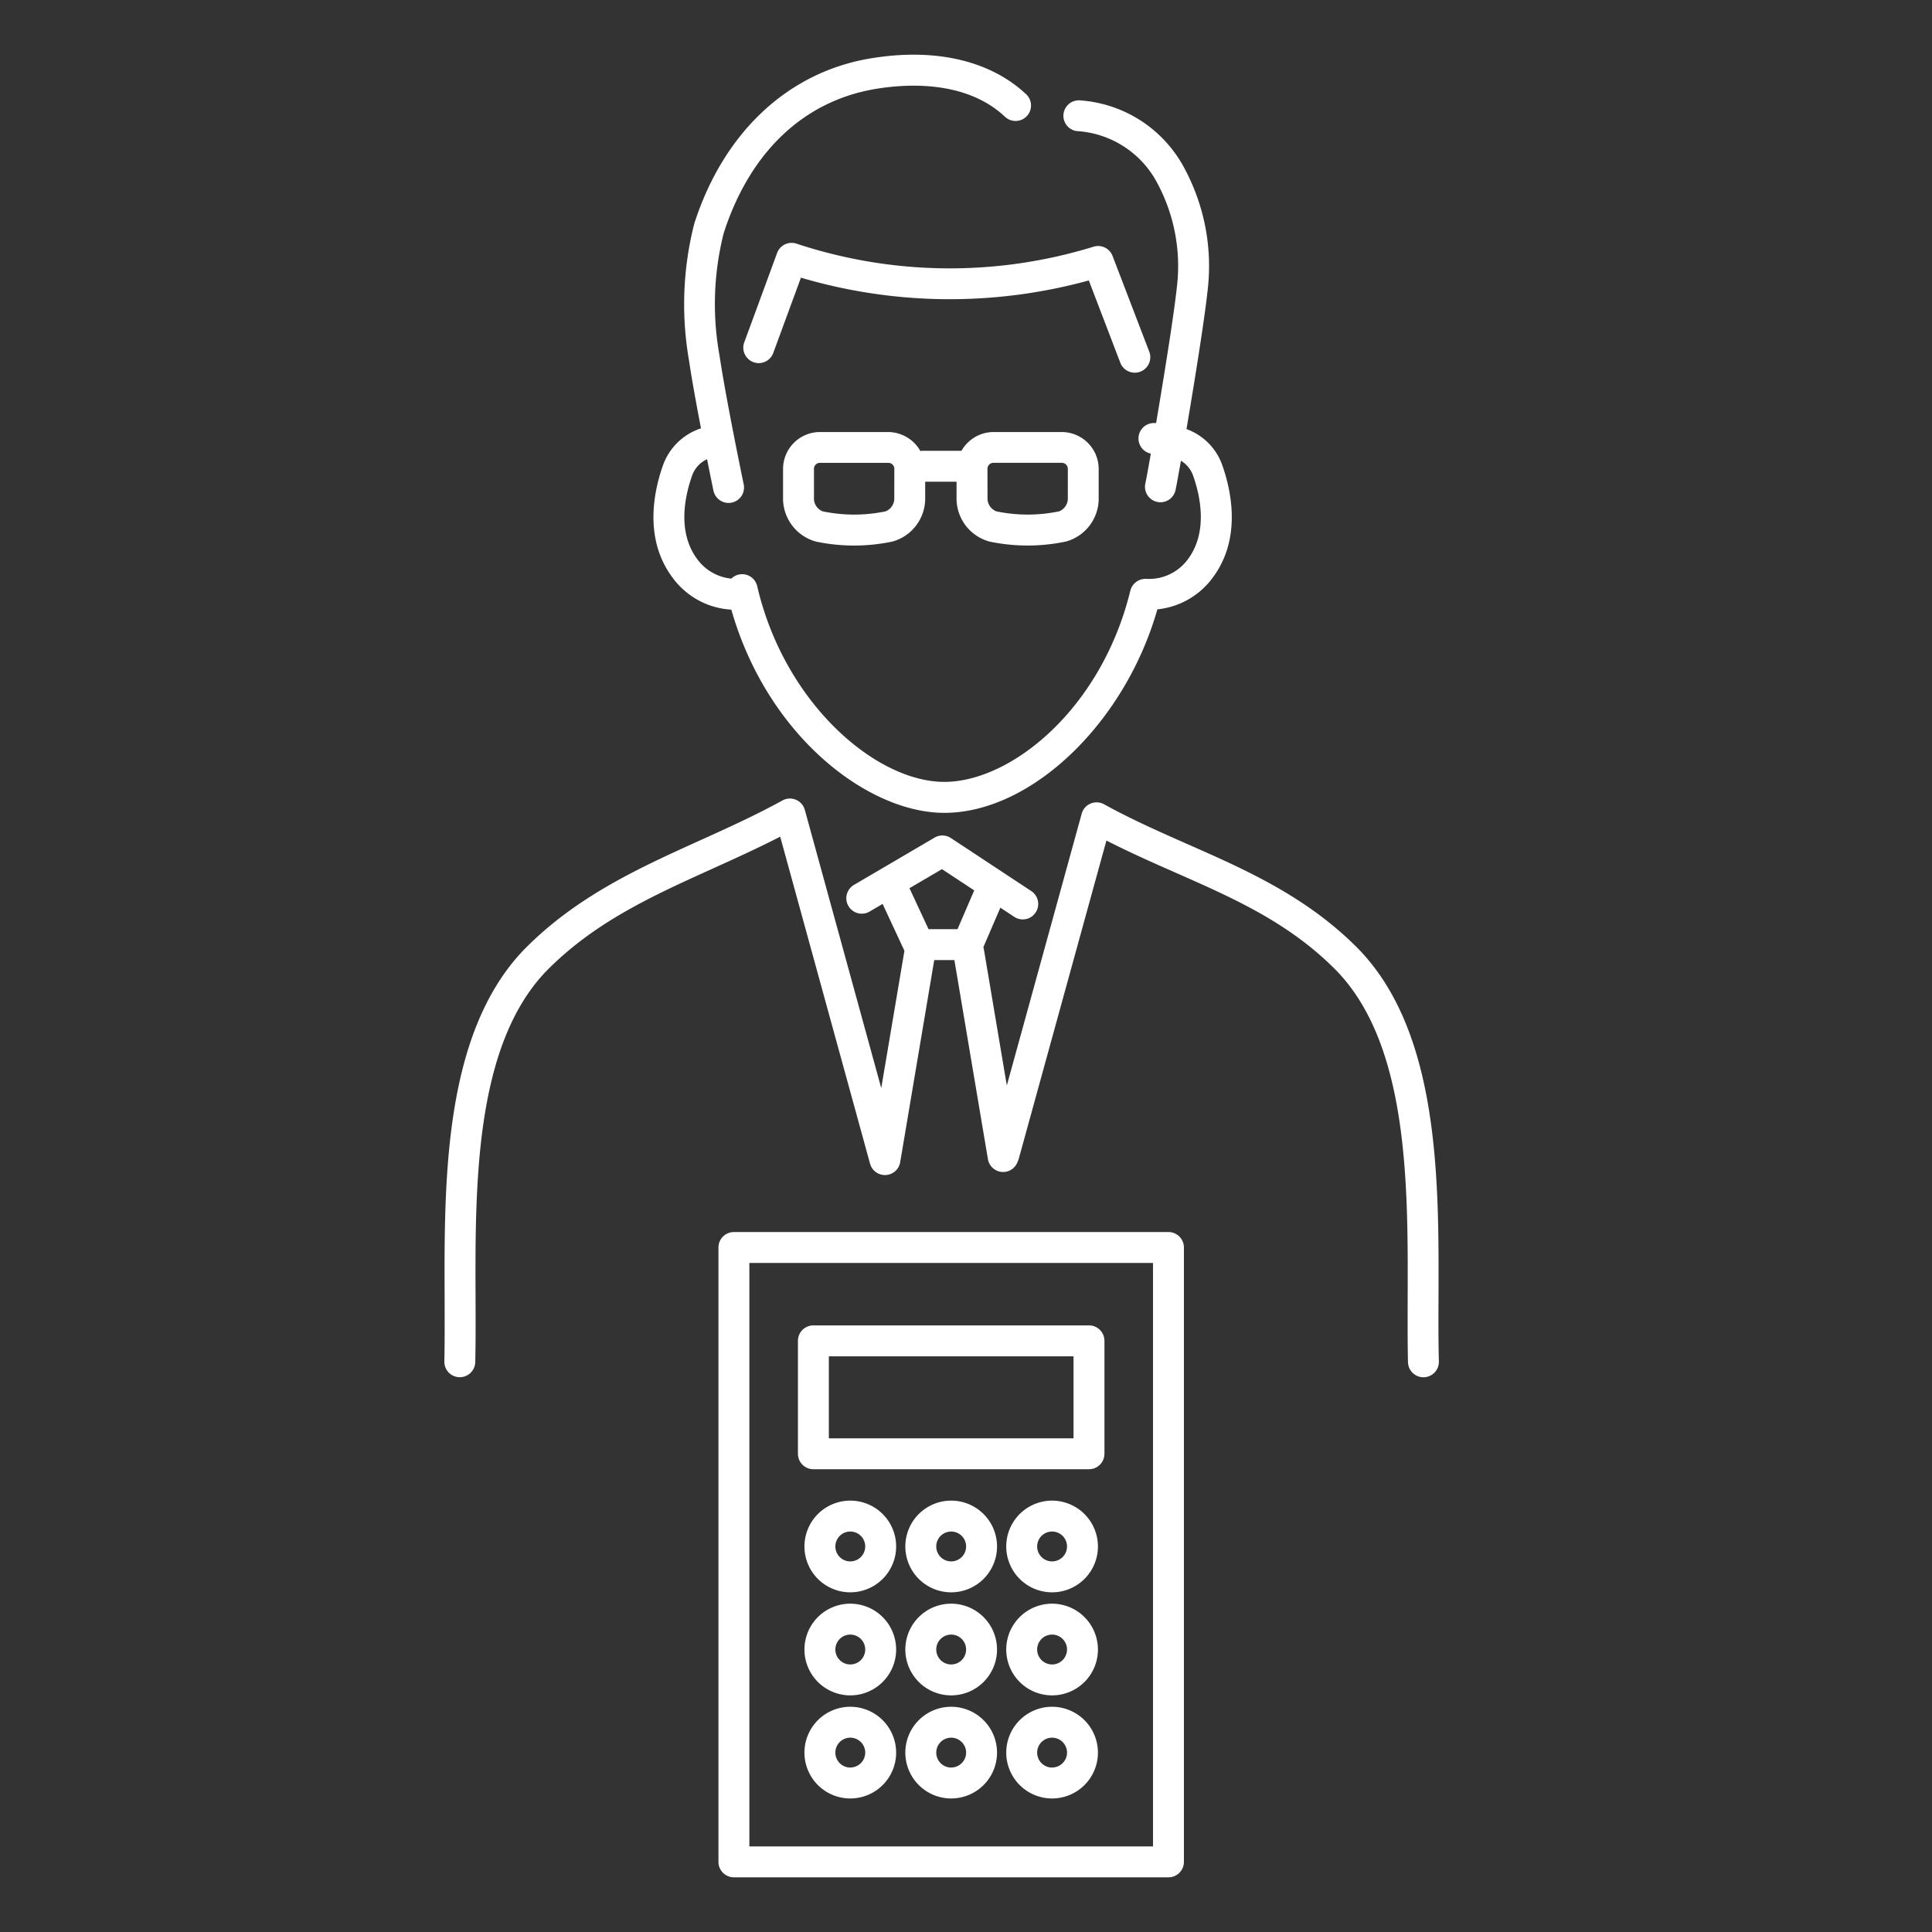 <svg xmlns="http://www.w3.org/2000/svg" xmlns:xlink="http://www.w3.org/1999/xlink" width="100" height="100" viewBox="0 0 100 100">
  <rect x="0" y="0" width="100" height="100" fill="#333333" stroke="none"/>
  <defs>
    <clipPath id="clip-path">
      <rect id="長方形_937" data-name="長方形 937" width="100" height="100" transform="translate(528 793)" fill="#fff" stroke="#707070" stroke-width="1"/>
    </clipPath>
  </defs>
  <g id="マスクグループ_277" data-name="マスクグループ 277" transform="translate(-528 -793)" clip-path="url(#clip-path)">
    <g id="contact_icon" transform="translate(773.229 843)">
      <g id="グループ_7682" data-name="グループ 7682" transform="translate(-222.23 -47.169)">
        <g id="グループ_7677" data-name="グループ 7677">
          <path id="パス_28044" data-name="パス 28044" d="M28.965,28.724c1.856,6.521,7.054,10.518,11.023,10.518,4.517,0,9.361-4.673,11.028-10.533a4.061,4.061,0,0,0,2.857-1.63c1.523-2.025.964-4.529.5-5.841a3.071,3.071,0,0,0-1.85-1.86c.419-2.469.94-5.705,1.1-7.231a10.672,10.672,0,0,0-1.349-6.525,6.632,6.632,0,0,0-5.24-3.256.8.8,0,0,0-.2,1.587,5.049,5.049,0,0,1,4.054,2.469,9.082,9.082,0,0,1,1.144,5.556c-.16,1.5-.67,4.664-1.081,7.088-.081,0-.134,0-.148,0a.8.8,0,0,0-.125,1.583c-.141.8-.246,1.374-.284,1.545a.8.8,0,0,0,.609.953.783.783,0,0,0,.173.019.8.8,0,0,0,.78-.628c.037-.17.141-.733.28-1.521a1.462,1.462,0,0,1,.626.76c.36,1.009.8,2.915-.268,4.341a2.493,2.493,0,0,1-2.147,1.013.811.811,0,0,0-.829.608c-1.495,6.118-6.163,9.9-9.63,9.9-3.542,0-8.279-4.071-9.684-10.13a.8.8,0,0,0-1.34-.391,2.483,2.483,0,0,1-1.758-1c-1.073-1.426-.628-3.333-.268-4.341a1.462,1.462,0,0,1,.77-.839c.181.907.317,1.558.331,1.626a.8.8,0,0,0,.782.637.786.786,0,0,0,.164-.017.8.8,0,0,0,.62-.946c-.009-.043-.915-4.394-1.251-6.662a14.957,14.957,0,0,1,.217-6.342c1.349-4.188,4.136-6.837,7.85-7.46,1.649-.276,4.716-.454,6.73,1.459a.8.8,0,0,0,1.1-1.16C42.385.3,39.511-.368,36.155.194c-4.269.716-7.59,3.831-9.108,8.548a16.9,16.9,0,0,0-.276,7.067c.145.981.388,2.309.623,3.53a3.112,3.112,0,0,0-1.962,1.9c-.468,1.312-1.027,3.816.5,5.841A4.052,4.052,0,0,0,28.965,28.724Z" transform="translate(-14.11 0)" fill="#fff"/>
          <path id="パス_28045" data-name="パス 28045" d="M51.458,114.546c.023-6.115.052-13.726-4.136-18.056-2.659-2.7-5.8-4.085-8.838-5.426-1.431-.632-2.911-1.284-4.338-2.071a.8.8,0,0,0-1.157.488l-3.875,14.069-1.192-7.078a.846.846,0,0,0-.023-.082l.881-2.044.735.485a.8.8,0,0,0,.881-1.335l-4.177-2.755a.8.8,0,0,0-.845-.022l-4.193,2.46a.8.8,0,0,0,.81,1.379l.694-.407,1.129,2.426-1.2,7.106-3.956-14.4a.8.8,0,0,0-1.157-.488c-1.386.764-2.842,1.423-4.251,2.061-3.15,1.426-6.407,2.9-9.105,5.64C-.037,100.82-.009,108.431.015,114.547c0,1.163.009,2.261-.015,3.283a.8.8,0,0,0,.781.818H.8a.8.8,0,0,0,.8-.781c.024-1.044.02-2.153.016-3.327-.023-5.826-.05-13.076,3.677-16.928,2.485-2.522,5.465-3.872,8.62-5.3,1.142-.517,2.314-1.048,3.471-1.642l4.654,16.939a.8.8,0,0,0,1.567-.185.647.647,0,0,0,.017-.066l1.735-10.3H26.4l1.735,10.3a.8.8,0,0,0,.788.668.821.821,0,0,0,.134-.011.8.8,0,0,0,.622-.536.808.808,0,0,0,.052-.133l4.538-16.476c1.2.612,2.4,1.144,3.572,1.66,3.035,1.339,5.9,2.6,8.34,5.08,3.731,3.857,3.7,11.107,3.681,16.933,0,1.174-.009,2.283.016,3.327a.8.8,0,0,0,.8.781h.019a.8.8,0,0,0,.78-.818C51.45,116.808,51.453,115.709,51.458,114.546Zm-25.7-22.195,1.669,1.1-.865,2.006h-1.5l-.987-2.12Z" transform="translate(0 -50.195)" fill="#fff"/>
          <path id="パス_28046" data-name="パス 28046" d="M55.937,29.157a.8.8,0,0,0,.747-1.086l-1.9-4.957a.8.8,0,0,0-.993-.475,25.246,25.246,0,0,1-15.355-.157.8.8,0,0,0-1.015.479l-1.687,4.59a.8.8,0,1,0,1.5.552l1.421-3.864a27.176,27.176,0,0,0,14.9.144l1.63,4.26A.8.8,0,0,0,55.937,29.157Z" transform="translate(-20.197 -12.698)" fill="#fff"/>
          <path id="パス_28047" data-name="パス 28047" d="M51.089,50.667a9.621,9.621,0,0,0,3.917,0l.009,0a2.31,2.31,0,0,0,1.711-2.173v-1.6a1.916,1.916,0,0,0-1.9-1.9H51.254a1.916,1.916,0,0,0-1.629.97H47.647a.812.812,0,0,0-.15.015,1.927,1.927,0,0,0-1.649-.985H42.274a1.912,1.912,0,0,0-1.885,1.9v1.6a2.313,2.313,0,0,0,1.72,2.174,9.619,9.619,0,0,0,3.916,0l.01,0a2.313,2.313,0,0,0,1.71-2.173v-.929h1.624v.929A2.311,2.311,0,0,0,51.089,50.667Zm-.12-3.779a.308.308,0,0,1,.3-.3h3.549a.31.31,0,0,1,.31.3v1.6a.721.721,0,0,1-.45.611,7.978,7.978,0,0,1-3.252,0,.73.73,0,0,1-.454-.611Zm-4.823,1.6a.724.724,0,0,1-.45.612,8,8,0,0,1-3.253,0,.721.721,0,0,1-.454-.611v-1.6a.307.307,0,0,1,.3-.3h3.55a.31.31,0,0,1,.31.3Z" transform="translate(-22.857 -25.463)" fill="#fff"/>
          <path id="パス_28048" data-name="パス 28048" d="M55.979,140.393H33.487a.8.8,0,0,0-.8.8v31.8a.8.8,0,0,0,.8.8H55.979a.8.8,0,0,0,.8-.8v-31.8A.8.8,0,0,0,55.979,140.393Zm-.8,31.8H34.287v-30.2H55.179Z" transform="translate(-18.499 -79.454)" fill="#fff"/>
          <path id="パス_28049" data-name="パス 28049" d="M42.965,158.969H57.23a.8.8,0,0,0,.8-.8v-5.845a.8.8,0,0,0-.8-.8H42.965a.8.8,0,0,0-.8.8v5.845A.8.8,0,0,0,42.965,158.969Zm.8-5.845H56.43v4.245H43.765Z" transform="translate(-23.863 -85.753)" fill="#fff"/>
          <path id="パス_28050" data-name="パス 28050" d="M45.313,172.419a2.373,2.373,0,1,0,2.373,2.373A2.375,2.375,0,0,0,45.313,172.419Zm0,3.146a.773.773,0,1,1,.773-.773A.774.774,0,0,1,45.313,175.565Z" transform="translate(-24.301 -97.578)" fill="#fff"/>
          <path id="パス_28051" data-name="パス 28051" d="M69.377,172.419a2.373,2.373,0,1,0,2.373,2.373A2.376,2.376,0,0,0,69.377,172.419Zm0,3.146a.773.773,0,1,1,.773-.773A.774.774,0,0,1,69.377,175.565Z" transform="translate(-37.92 -97.578)" fill="#fff"/>
          <path id="パス_28052" data-name="パス 28052" d="M57.345,172.419a2.373,2.373,0,1,0,2.373,2.373A2.375,2.375,0,0,0,57.345,172.419Zm0,3.146a.773.773,0,1,1,.773-.773A.774.774,0,0,1,57.345,175.565Z" transform="translate(-31.111 -97.578)" fill="#fff"/>
          <path id="パス_28053" data-name="パス 28053" d="M45.313,184.709a2.373,2.373,0,1,0,2.373,2.373A2.375,2.375,0,0,0,45.313,184.709Zm0,3.146a.773.773,0,1,1,.773-.773A.774.774,0,0,1,45.313,187.855Z" transform="translate(-24.301 -104.534)" fill="#fff"/>
          <path id="パス_28054" data-name="パス 28054" d="M69.377,184.709a2.373,2.373,0,1,0,2.373,2.373A2.376,2.376,0,0,0,69.377,184.709Zm0,3.146a.773.773,0,1,1,.773-.773A.774.774,0,0,1,69.377,187.855Z" transform="translate(-37.92 -104.534)" fill="#fff"/>
          <path id="パス_28055" data-name="パス 28055" d="M57.345,184.709a2.373,2.373,0,1,0,2.373,2.373A2.375,2.375,0,0,0,57.345,184.709Zm0,3.146a.773.773,0,1,1,.773-.773A.774.774,0,0,1,57.345,187.855Z" transform="translate(-31.111 -104.534)" fill="#fff"/>
          <path id="パス_28056" data-name="パス 28056" d="M45.313,197a2.373,2.373,0,1,0,2.373,2.373A2.375,2.375,0,0,0,45.313,197Zm0,3.146a.773.773,0,1,1,.773-.773A.774.774,0,0,1,45.313,200.144Z" transform="translate(-24.301 -111.489)" fill="#fff"/>
          <path id="パス_28057" data-name="パス 28057" d="M69.377,197a2.373,2.373,0,1,0,2.373,2.373A2.376,2.376,0,0,0,69.377,197Zm0,3.146a.773.773,0,1,1,.773-.773A.774.774,0,0,1,69.377,200.144Z" transform="translate(-37.92 -111.489)" fill="#fff"/>
          <path id="パス_28058" data-name="パス 28058" d="M57.345,197a2.373,2.373,0,1,0,2.373,2.373A2.375,2.375,0,0,0,57.345,197Zm0,3.146a.773.773,0,1,1,.773-.773A.774.774,0,0,1,57.345,200.144Z" transform="translate(-31.111 -111.489)" fill="#fff"/>
        </g>
        <g id="グループ_7678" data-name="グループ 7678" transform="translate(87.366 11.15)">
          <path id="パス_28059" data-name="パス 28059" d="M297.635,58.029,275.6,36a.985.985,0,0,0-1.393,1.394l21.353,21.353L289.7,64.914l-23.3-23.3L280.259,27.36a.986.986,0,0,0-1.413-1.375L264.829,40.4a1.718,1.718,0,0,0,0,2.427l2.349,2.349-3.3,3.306H244.16a6.7,6.7,0,0,0-3.718,1.624l-.056.052-.245.245h-5.548l-3.152-3.153,2.789-2.79a1.716,1.716,0,0,0,.01-2.418L220.214,27.619a.985.985,0,1,0-1.413,1.374L232.66,43.245,209.367,66.537l-5.986-6.951,21.1-20.144a.986.986,0,0,0-1.361-1.426L201.342,58.807l-.066,1.356,6.812,7.909.053.057a1.719,1.719,0,0,0,2.425,0L212,66.692l14.125,14.126a4.007,4.007,0,0,0,2.566,6.868c.054,0,.111.009.168.009.032,0,.065-.005.1-.006a3.269,3.269,0,0,0-.391,1.186,4.192,4.192,0,0,0,3.851,4.5c.109.01.218.012.329.012a4.162,4.162,0,0,0,1.523-.291.255.255,0,0,0,0,.03,4.188,4.188,0,0,0,3.85,4.5c.1.007.2.01.305.01a4.111,4.111,0,0,0,1.74-.4,3.956,3.956,0,0,0,3.528,4.079,3.719,3.719,0,0,0,.57.046,3.423,3.423,0,0,0,2.012-.653l.219.164a4.776,4.776,0,0,0,6.885-3.316l.48.477a4.77,4.77,0,0,0,8.065-2.561,4.773,4.773,0,0,0,7.475-3.93,4.632,4.632,0,0,0-.584-2.126,4.8,4.8,0,0,0,4.231-4.74,5.728,5.728,0,0,0-1.558-3.51l-.742-.742,15.842-15.842,1.911,1.911a1.719,1.719,0,0,0,2.424,0l6.734-7.092ZM228.858,86.234a.48.48,0,0,1-.057,0,2.727,2.727,0,0,1-2.508-2.931c.073-.931,1.88-2.623,2.93-2.741a2.354,2.354,0,0,1,.255-.013,3.025,3.025,0,0,1,2.117.926A2.062,2.062,0,0,1,232.209,83C232.152,84.146,229.989,86.234,228.858,86.234Zm5.631,5.057a2.727,2.727,0,0,1-4.469-2.3c.057-.74,1.415-2.379,2.362-3.3l.048-.05a3.283,3.283,0,0,1,2.429-1.452,2.47,2.47,0,0,1,.487.051c1.127.233,2.455,1.411,2.411,2.527C237.72,87.713,235.831,89.976,234.489,91.291Zm5.76,4.2a2.953,2.953,0,0,1-2.023.676,2.729,2.729,0,0,1-2.507-2.931c.029-.357.312-1.059,1.5-2.384a3.724,3.724,0,0,1,2.611-1.522h.037a3.119,3.119,0,0,1,1.708.737,2.852,2.852,0,0,1,.84,2.242,2.614,2.614,0,0,1-.458,1.306A12.722,12.722,0,0,1,240.249,95.493Zm3.658,4.379a2.5,2.5,0,0,1-2.291-2.728c0-.583.626-1.254,1.1-1.707a2.788,2.788,0,0,1,1.5-.939,1.351,1.351,0,0,1,.28-.029,3.076,3.076,0,0,1,2.237,1.335,1.766,1.766,0,0,1,.391,1.528,4,4,0,0,1-.8,1.286l-.069.085A2.408,2.408,0,0,1,243.907,99.873ZM268.27,87.421a4.923,4.923,0,0,1-1.948-.9L253.905,74.1a1.032,1.032,0,0,0-1.43,0,1.014,1.014,0,0,0,0,1.432l13.92,13.92a3.747,3.747,0,0,1,.974,2.087,2.747,2.747,0,0,1-4.651,1.981l-2.47-2.567L260.2,91l-9.667-9.667a1.036,1.036,0,0,0-1.43,0,1.01,1.01,0,0,0,0,1.432l10.21,10.209a3.161,3.161,0,0,1,.653,1.678,2.748,2.748,0,0,1-4.393,2.2,1,1,0,0,0-.165-.216l-3.445-3.446-.246-.253,0,0-8.368-8.37a1.04,1.04,0,0,0-1.431,0,1.015,1.015,0,0,0,0,1.431l8.545,8.544a3.8,3.8,0,0,1,.979,2.092,2.75,2.75,0,0,1-3.523,2.636c0,.009-.008.017-.012.026l-.15-.135a4.592,4.592,0,0,0,.755-1.372,3.184,3.184,0,0,0-.591-2.844,4.525,4.525,0,0,0-3.421-1.939,2.925,2.925,0,0,0-.583.059c-.051.012-.1.027-.145.039a3.75,3.75,0,0,0,.112-.725,4.249,4.249,0,0,0-1.338-3.411,4.428,4.428,0,0,0-2.772-1.1,4.115,4.115,0,0,0-.886.134,3.285,3.285,0,0,0,.336-1.191c.072-1.914-1.825-3.651-3.578-4.013a3.955,3.955,0,0,0-.781-.082,3.616,3.616,0,0,0-1.192.2,3.528,3.528,0,0,0-1.011-2.461,4.483,4.483,0,0,0-3.176-1.381,4.093,4.093,0,0,0-.419.023,3.718,3.718,0,0,0-1.321.464L213.429,65.262,230.01,48.681l3.746,3.745h4.363l-4.492,4.493a2.739,2.739,0,0,0-.849,3.117c.679,1.64,2.995,2.525,4.828,2.525,3.384,0,5.982-2.443,8.088-4.955h2.572l-1.636,1.568,23.4,23.4a3.813,3.813,0,0,1,.985,2.1A2.749,2.749,0,0,1,268.27,87.421Zm1.077-8.391L249.521,59.2l.557-.534a16.85,16.85,0,0,0,15.516,5.891,1.011,1.011,0,1,0-.3-2,15.188,15.188,0,0,1-2.26.17,14.876,14.876,0,0,1-11.2-5.126H256.7a1.012,1.012,0,0,0,0-2.023H245.264a1,1,0,0,0-.224.026h-.255l-.179.22a1.016,1.016,0,0,0-.224.272c-1.936,2.349-4.1,4.49-6.776,4.49-1.267,0-2.729-.635-3.007-1.308-.039-.1-.16-.387.421-.968,1.164-1.163,6.3-6.3,6.731-6.733a4.807,4.807,0,0,1,2.408-1.127h20.53l3.882-3.883,16.617,16.618Z" transform="translate(-201.276 -25.687)" fill="#fff"/>
        </g>
        <g id="グループ_7679" data-name="グループ 7679" transform="translate(232.839 13.227)">
          <path id="パス_28060" data-name="パス 28060" d="M604.459,161.928H573.878a.8.8,0,1,0,0,1.6h30.581a.8.8,0,1,0,0-1.6Z" transform="translate(-557.166 -104.868)" fill="#fff"/>
          <path id="パス_28061" data-name="パス 28061" d="M560.67,161.928h-4.5a.8.8,0,0,0,0,1.6h4.5a.8.8,0,1,0,0-1.6Z" transform="translate(-547.144 -104.868)" fill="#fff"/>
          <path id="パス_28062" data-name="パス 28062" d="M613.359,142.353H589.6a.8.8,0,1,0,0,1.6h23.754a.8.8,0,1,0,0-1.6Z" transform="translate(-566.066 -93.79)" fill="#fff"/>
          <path id="パス_28063" data-name="パス 28063" d="M556.169,143.953h11a.8.8,0,0,0,0-1.6h-11a.8.8,0,0,0,0,1.6Z" transform="translate(-547.144 -93.79)" fill="#fff"/>
          <path id="パス_28064" data-name="パス 28064" d="M634.346,122.778h-7.658a.8.8,0,1,0,0,1.6h7.658a.8.8,0,1,0,0-1.6Z" transform="translate(-587.053 -82.712)" fill="#fff"/>
          <path id="パス_28065" data-name="パス 28065" d="M556.169,124.377h27.638a.8.8,0,1,0,0-1.6H556.169a.8.8,0,1,0,0,1.6Z" transform="translate(-547.144 -82.712)" fill="#fff"/>
          <path id="パス_28066" data-name="パス 28066" d="M632.8,103.2H623.95a.8.8,0,1,0,0,1.6H632.8a.8.8,0,1,0,0-1.6Z" transform="translate(-585.503 -71.634)" fill="#fff"/>
          <path id="パス_28067" data-name="パス 28067" d="M556.169,104.8h25.856a.8.8,0,0,0,0-1.6H556.169a.8.8,0,1,0,0,1.6Z" transform="translate(-547.144 -71.634)" fill="#fff"/>
          <path id="パス_28068" data-name="パス 28068" d="M605.676,83.627H576.029a.8.8,0,0,0,0,1.6h29.648a.8.8,0,1,0,0-1.6Z" transform="translate(-558.383 -60.555)" fill="#fff"/>
          <path id="パス_28069" data-name="パス 28069" d="M556.169,85.227h5.055a.8.8,0,0,0,0-1.6h-5.055a.8.8,0,0,0,0,1.6Z" transform="translate(-547.144 -60.555)" fill="#fff"/>
          <path id="パス_28070" data-name="パス 28070" d="M592.732,43.222a.765.765,0,0,0-.01-.1c0-.024-.013-.047-.02-.071s-.014-.053-.025-.079a.71.71,0,0,0-.036-.07.674.674,0,0,0-.036-.068.821.821,0,0,0-.059-.074c-.013-.015-.022-.031-.036-.045l-11.725-12,0,0a.806.806,0,0,0-.168-.127l-.042-.023a.794.794,0,0,0-.359-.089H537.219a.8.8,0,0,0-.8.8v72.862a.8.8,0,0,0,.8.8h54.72a.8.8,0,0,0,.8-.8V43.275C592.738,43.257,592.734,43.24,592.732,43.222Zm-54.714,60.112V32.073h41.4v11.2a.8.8,0,0,0,.8.8H586.8a.8.8,0,0,0,0-1.6h-5.786V33.236L591.138,43.6v59.733Z" transform="translate(-536.419 -30.473)" fill="#fff"/>
        </g>
        <g id="グループ_7680" data-name="グループ 7680" transform="translate(303.684 24.996)">
          <path id="パス_28071" data-name="パス 28071" d="M750.86,114.353v-4.131a.38.38,0,0,1,.38-.38h4.269a.38.38,0,0,0,.38-.38v-.7a.38.38,0,0,0-.38-.38H751.24a.38.38,0,0,1-.38-.38v-1.257a.38.38,0,0,1,.38-.38h4.269a.38.38,0,0,0,.38-.38V105.3a.38.38,0,0,0-.38-.38h-3.391a.38.38,0,0,1-.338-.554l4.515-8.785a.38.38,0,0,0-.338-.554h-1.676a.38.38,0,0,0-.346.222l-2.33,5.084c-.635,1.354-1.216,2.708-1.879,4.172h-.138c-.663-1.465-1.243-2.818-1.851-4.172l-2.3-5.082a.379.379,0,0,0-.346-.223H743.3a.38.38,0,0,0-.339.552l4.467,8.788a.38.38,0,0,1-.339.552h-3.339a.38.38,0,0,0-.38.38v.677a.38.38,0,0,0,.38.38h4.214a.38.38,0,0,1,.38.38V108a.38.38,0,0,1-.38.38h-4.214a.38.38,0,0,0-.38.38v.7a.38.38,0,0,0,.38.38h4.214a.38.38,0,0,1,.38.38v4.131a.38.38,0,0,0,.38.38h1.755A.38.38,0,0,0,750.86,114.353Z" transform="translate(-724.131 -78.778)" fill="#fff"/>
          <path id="パス_28072" data-name="パス 28072" d="M752,92.278a19.058,19.058,0,1,0-19.058,19.059A19.08,19.08,0,0,0,752,92.278Zm-36.271,0a17.213,17.213,0,1,1,17.213,17.213A17.232,17.232,0,0,1,715.73,92.278Z" transform="translate(-707.698 -66.433)" fill="#fff"/>
          <path id="パス_28073" data-name="パス 28073" d="M725.1,57.585a25.466,25.466,0,0,0-10.473,48.677.923.923,0,0,0,.76-1.682,23.515,23.515,0,1,1,3.149,1.159.923.923,0,0,0-.512,1.774A25.465,25.465,0,1,0,725.1,57.585Z" transform="translate(-699.633 -57.585)" fill="#fff"/>
        </g>
        <g id="グループ_7681" data-name="グループ 7681" transform="translate(391.813 17.414)">
          <path id="パス_28074" data-name="パス 28074" d="M920.8,145.553h-6.587a.8.8,0,0,0-.8.8v18.781a.8.8,0,0,0,1.6,0V147.152H920v17.981a.8.8,0,0,0,1.6,0V146.353A.8.8,0,0,0,920.8,145.553Z" transform="translate(-908.748 -99.788)" fill="#fff"/>
          <path id="パス_28075" data-name="パス 28075" d="M981.5,112.56h-6.586a.8.8,0,0,0-.8.8v33.1a.8.8,0,0,0,1.6,0v-32.3H980.7v32.3a.8.8,0,0,0,1.6,0v-33.1A.8.8,0,0,0,981.5,112.56Z" transform="translate(-943.099 -81.116)" fill="#fff"/>
          <path id="パス_28076" data-name="パス 28076" d="M951.78,127.232h-6.587a.8.8,0,0,0-.8.8v26.733a.8.8,0,0,0,1.6,0V128.832h4.987v25.933a.8.8,0,0,0,1.6,0V128.032A.8.8,0,0,0,951.78,127.232Z" transform="translate(-926.281 -89.42)" fill="#fff"/>
          <path id="パス_28077" data-name="パス 28077" d="M1012.479,91.71h-6.586a.8.8,0,0,0-.8.8v42.152a.8.8,0,0,0,1.6,0V93.309h4.987v41.353a.8.8,0,0,0,1.6,0V92.51A.8.8,0,0,0,1012.479,91.71Z" transform="translate(-960.633 -69.316)" fill="#fff"/>
          <path id="パス_28078" data-name="パス 28078" d="M948.291,48.94l2.821,1.4a1.065,1.065,0,0,0,1.534-1.025l-.539-8.2a1.064,1.064,0,0,0-1.654-.816l-6.834,4.566a1.065,1.065,0,0,0,.1,1.831l1.5.786a.8.8,0,0,0,.744-1.416l-.705-.37,5.316-3.552.417,6.351-2.621-1.3a.945.945,0,0,0-1.148.38,55.925,55.925,0,0,1-20.8,21.571,43.406,43.406,0,0,1-22.928,5.9.8.8,0,1,0-.053,1.6q.643.021,1.337.022a45.275,45.275,0,0,0,22.434-6.129A57.407,57.407,0,0,0,948.291,48.94Z" transform="translate(-902.666 -40.119)" fill="#fff"/>
        </g>
      </g>
    </g>
  </g>
</svg>
